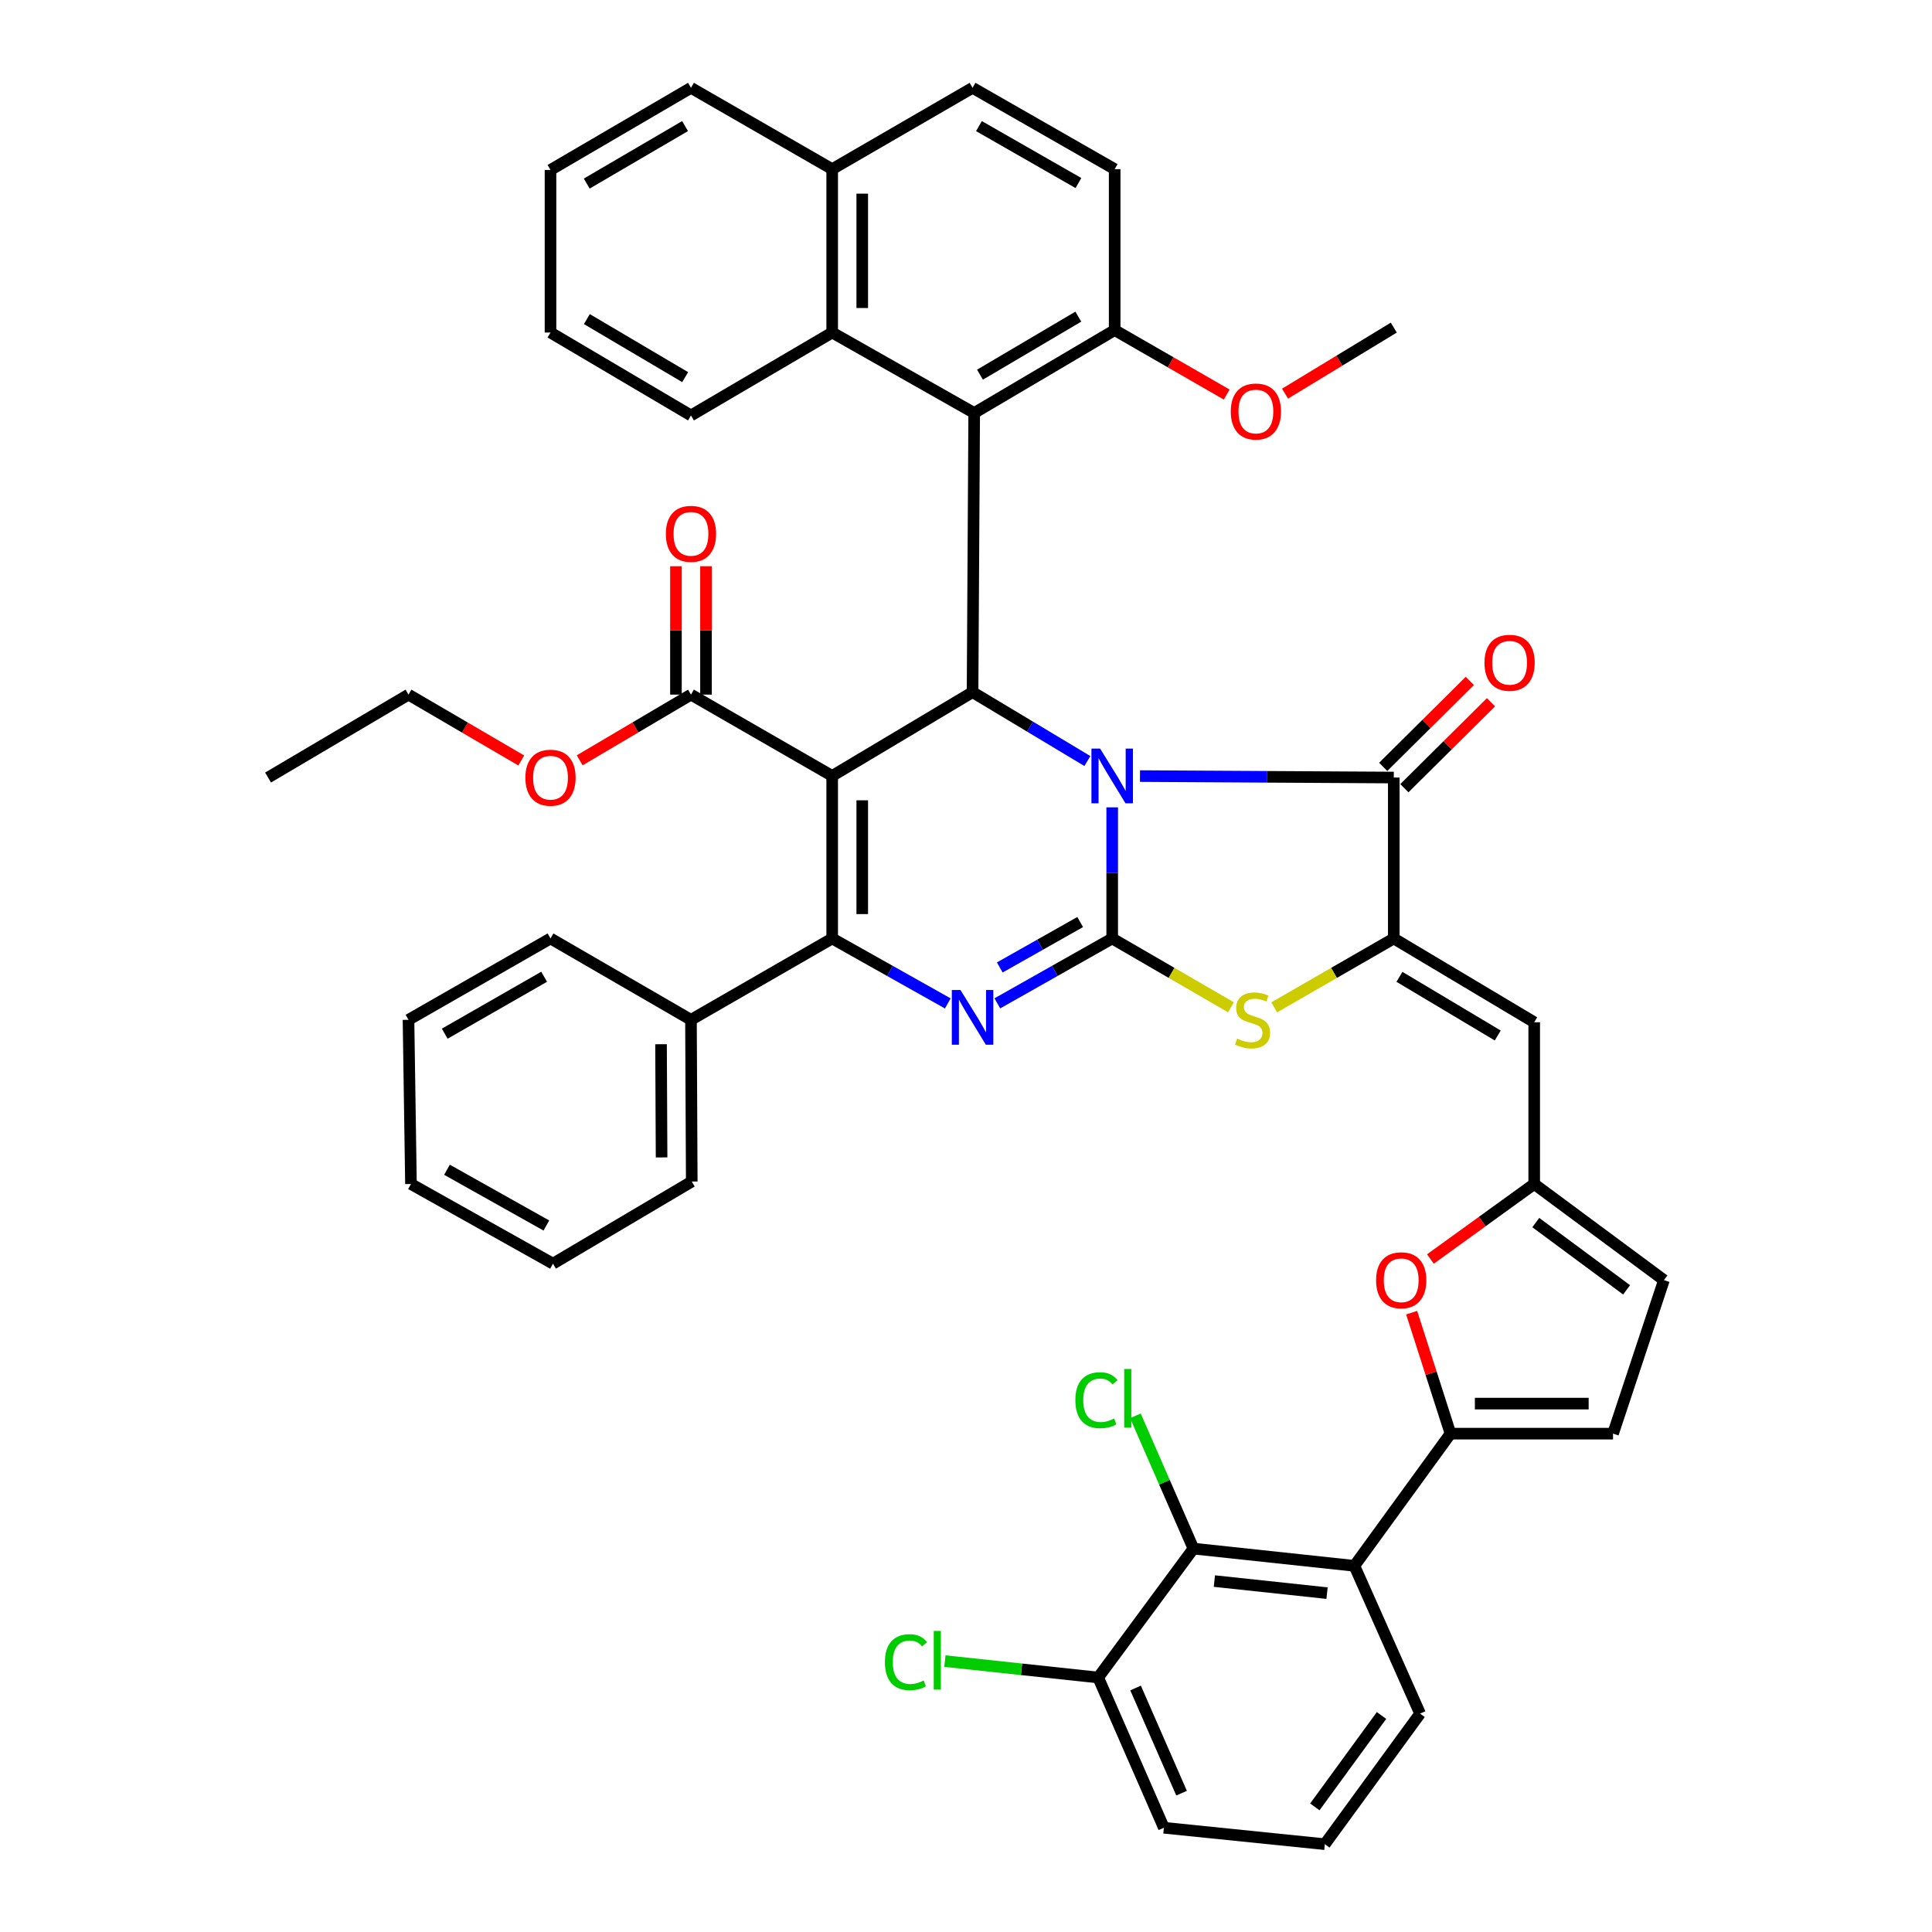 <?xml version='1.0' encoding='iso-8859-1'?>
<svg version='1.1' baseProfile='full'
              xmlns='http://www.w3.org/2000/svg'
                      xmlns:rdkit='http://www.rdkit.org/xml'
                      xmlns:xlink='http://www.w3.org/1999/xlink'
                  xml:space='preserve'
width='1000px' height='1000px' viewBox='0 0 1000 1000'>
<!-- END OF HEADER -->
<rect style='opacity:1.0;fill:#FFFFFF;stroke:none' width='1000' height='1000' x='0' y='0'> </rect>
<path class='bond-0' d='M 575.671,417.88 L 575.671,451.815' style='fill:none;fill-rule:evenodd;stroke:#0000FF;stroke-width:6px;stroke-linecap:butt;stroke-linejoin:miter;stroke-opacity:1' />
<path class='bond-0' d='M 575.671,451.815 L 575.671,485.749' style='fill:none;fill-rule:evenodd;stroke:#000000;stroke-width:6px;stroke-linecap:butt;stroke-linejoin:miter;stroke-opacity:1' />
<path class='bond-2' d='M 562.824,393.909 L 533.11,376.08' style='fill:none;fill-rule:evenodd;stroke:#0000FF;stroke-width:6px;stroke-linecap:butt;stroke-linejoin:miter;stroke-opacity:1' />
<path class='bond-2' d='M 533.11,376.08 L 503.396,358.251' style='fill:none;fill-rule:evenodd;stroke:#000000;stroke-width:6px;stroke-linecap:butt;stroke-linejoin:miter;stroke-opacity:1' />
<path class='bond-5' d='M 590.055,401.7 L 655.738,402.078' style='fill:none;fill-rule:evenodd;stroke:#0000FF;stroke-width:6px;stroke-linecap:butt;stroke-linejoin:miter;stroke-opacity:1' />
<path class='bond-5' d='M 655.738,402.078 L 721.422,402.455' style='fill:none;fill-rule:evenodd;stroke:#000000;stroke-width:6px;stroke-linecap:butt;stroke-linejoin:miter;stroke-opacity:1' />
<path class='bond-4' d='M 575.671,485.749 L 545.941,502.542' style='fill:none;fill-rule:evenodd;stroke:#000000;stroke-width:6px;stroke-linecap:butt;stroke-linejoin:miter;stroke-opacity:1' />
<path class='bond-4' d='M 545.941,502.542 L 516.212,519.336' style='fill:none;fill-rule:evenodd;stroke:#0000FF;stroke-width:6px;stroke-linecap:butt;stroke-linejoin:miter;stroke-opacity:1' />
<path class='bond-4' d='M 559.101,477.243 L 538.291,488.998' style='fill:none;fill-rule:evenodd;stroke:#000000;stroke-width:6px;stroke-linecap:butt;stroke-linejoin:miter;stroke-opacity:1' />
<path class='bond-4' d='M 538.291,488.998 L 517.48,500.753' style='fill:none;fill-rule:evenodd;stroke:#0000FF;stroke-width:6px;stroke-linecap:butt;stroke-linejoin:miter;stroke-opacity:1' />
<path class='bond-7' d='M 575.671,485.749 L 606.409,503.562' style='fill:none;fill-rule:evenodd;stroke:#000000;stroke-width:6px;stroke-linecap:butt;stroke-linejoin:miter;stroke-opacity:1' />
<path class='bond-7' d='M 606.409,503.562 L 637.147,521.375' style='fill:none;fill-rule:evenodd;stroke:#CCCC00;stroke-width:6px;stroke-linecap:butt;stroke-linejoin:miter;stroke-opacity:1' />
<path class='bond-1' d='M 430.741,401.617 L 503.396,358.251' style='fill:none;fill-rule:evenodd;stroke:#000000;stroke-width:6px;stroke-linecap:butt;stroke-linejoin:miter;stroke-opacity:1' />
<path class='bond-3' d='M 430.741,401.617 L 430.741,485.749' style='fill:none;fill-rule:evenodd;stroke:#000000;stroke-width:6px;stroke-linecap:butt;stroke-linejoin:miter;stroke-opacity:1' />
<path class='bond-3' d='M 446.297,414.237 L 446.297,473.129' style='fill:none;fill-rule:evenodd;stroke:#000000;stroke-width:6px;stroke-linecap:butt;stroke-linejoin:miter;stroke-opacity:1' />
<path class='bond-13' d='M 430.741,401.617 L 357.646,359.53' style='fill:none;fill-rule:evenodd;stroke:#000000;stroke-width:6px;stroke-linecap:butt;stroke-linejoin:miter;stroke-opacity:1' />
<path class='bond-8' d='M 503.396,358.251 L 504.243,213.762' style='fill:none;fill-rule:evenodd;stroke:#000000;stroke-width:6px;stroke-linecap:butt;stroke-linejoin:miter;stroke-opacity:1' />
<path class='bond-20' d='M 430.741,485.749 L 357.646,527.854' style='fill:none;fill-rule:evenodd;stroke:#000000;stroke-width:6px;stroke-linecap:butt;stroke-linejoin:miter;stroke-opacity:1' />
<path class='bond-47' d='M 430.741,485.749 L 460.657,502.559' style='fill:none;fill-rule:evenodd;stroke:#000000;stroke-width:6px;stroke-linecap:butt;stroke-linejoin:miter;stroke-opacity:1' />
<path class='bond-47' d='M 460.657,502.559 L 490.573,519.369' style='fill:none;fill-rule:evenodd;stroke:#0000FF;stroke-width:6px;stroke-linecap:butt;stroke-linejoin:miter;stroke-opacity:1' />
<path class='bond-6' d='M 721.422,402.455 L 721.422,485.749' style='fill:none;fill-rule:evenodd;stroke:#000000;stroke-width:6px;stroke-linecap:butt;stroke-linejoin:miter;stroke-opacity:1' />
<path class='bond-21' d='M 726.901,407.976 L 749.316,385.732' style='fill:none;fill-rule:evenodd;stroke:#000000;stroke-width:6px;stroke-linecap:butt;stroke-linejoin:miter;stroke-opacity:1' />
<path class='bond-21' d='M 749.316,385.732 L 771.732,363.488' style='fill:none;fill-rule:evenodd;stroke:#FF0000;stroke-width:6px;stroke-linecap:butt;stroke-linejoin:miter;stroke-opacity:1' />
<path class='bond-21' d='M 715.943,396.935 L 738.359,374.69' style='fill:none;fill-rule:evenodd;stroke:#000000;stroke-width:6px;stroke-linecap:butt;stroke-linejoin:miter;stroke-opacity:1' />
<path class='bond-21' d='M 738.359,374.69 L 760.774,352.446' style='fill:none;fill-rule:evenodd;stroke:#FF0000;stroke-width:6px;stroke-linecap:butt;stroke-linejoin:miter;stroke-opacity:1' />
<path class='bond-10' d='M 721.422,485.749 L 794.103,529.116' style='fill:none;fill-rule:evenodd;stroke:#000000;stroke-width:6px;stroke-linecap:butt;stroke-linejoin:miter;stroke-opacity:1' />
<path class='bond-10' d='M 724.353,505.613 L 775.23,535.969' style='fill:none;fill-rule:evenodd;stroke:#000000;stroke-width:6px;stroke-linecap:butt;stroke-linejoin:miter;stroke-opacity:1' />
<path class='bond-46' d='M 721.422,485.749 L 690.469,503.579' style='fill:none;fill-rule:evenodd;stroke:#000000;stroke-width:6px;stroke-linecap:butt;stroke-linejoin:miter;stroke-opacity:1' />
<path class='bond-46' d='M 690.469,503.579 L 659.515,521.409' style='fill:none;fill-rule:evenodd;stroke:#CCCC00;stroke-width:6px;stroke-linecap:butt;stroke-linejoin:miter;stroke-opacity:1' />
<path class='bond-16' d='M 504.243,213.762 L 430.741,172.115' style='fill:none;fill-rule:evenodd;stroke:#000000;stroke-width:6px;stroke-linecap:butt;stroke-linejoin:miter;stroke-opacity:1' />
<path class='bond-19' d='M 504.243,213.762 L 576.95,170.853' style='fill:none;fill-rule:evenodd;stroke:#000000;stroke-width:6px;stroke-linecap:butt;stroke-linejoin:miter;stroke-opacity:1' />
<path class='bond-19' d='M 507.243,193.928 L 558.138,163.892' style='fill:none;fill-rule:evenodd;stroke:#000000;stroke-width:6px;stroke-linecap:butt;stroke-linejoin:miter;stroke-opacity:1' />
<path class='bond-9' d='M 750.771,742.06 L 740.719,710.746' style='fill:none;fill-rule:evenodd;stroke:#000000;stroke-width:6px;stroke-linecap:butt;stroke-linejoin:miter;stroke-opacity:1' />
<path class='bond-9' d='M 740.719,710.746 L 730.667,679.433' style='fill:none;fill-rule:evenodd;stroke:#FF0000;stroke-width:6px;stroke-linecap:butt;stroke-linejoin:miter;stroke-opacity:1' />
<path class='bond-11' d='M 750.771,742.06 L 701.026,810.471' style='fill:none;fill-rule:evenodd;stroke:#000000;stroke-width:6px;stroke-linecap:butt;stroke-linejoin:miter;stroke-opacity:1' />
<path class='bond-49' d='M 750.771,742.06 L 834.903,742.06' style='fill:none;fill-rule:evenodd;stroke:#000000;stroke-width:6px;stroke-linecap:butt;stroke-linejoin:miter;stroke-opacity:1' />
<path class='bond-49' d='M 763.391,726.504 L 822.283,726.504' style='fill:none;fill-rule:evenodd;stroke:#000000;stroke-width:6px;stroke-linecap:butt;stroke-linejoin:miter;stroke-opacity:1' />
<path class='bond-14' d='M 794.103,529.116 L 794.103,612.841' style='fill:none;fill-rule:evenodd;stroke:#000000;stroke-width:6px;stroke-linecap:butt;stroke-linejoin:miter;stroke-opacity:1' />
<path class='bond-15' d='M 701.026,810.471 L 617.724,801.552' style='fill:none;fill-rule:evenodd;stroke:#000000;stroke-width:6px;stroke-linecap:butt;stroke-linejoin:miter;stroke-opacity:1' />
<path class='bond-15' d='M 686.875,824.601 L 628.563,818.358' style='fill:none;fill-rule:evenodd;stroke:#000000;stroke-width:6px;stroke-linecap:butt;stroke-linejoin:miter;stroke-opacity:1' />
<path class='bond-30' d='M 701.026,810.471 L 735.033,886.963' style='fill:none;fill-rule:evenodd;stroke:#000000;stroke-width:6px;stroke-linecap:butt;stroke-linejoin:miter;stroke-opacity:1' />
<path class='bond-12' d='M 740.382,651.658 L 767.243,632.25' style='fill:none;fill-rule:evenodd;stroke:#FF0000;stroke-width:6px;stroke-linecap:butt;stroke-linejoin:miter;stroke-opacity:1' />
<path class='bond-12' d='M 767.243,632.25 L 794.103,612.841' style='fill:none;fill-rule:evenodd;stroke:#000000;stroke-width:6px;stroke-linecap:butt;stroke-linejoin:miter;stroke-opacity:1' />
<path class='bond-23' d='M 365.424,359.53 L 365.424,326.304' style='fill:none;fill-rule:evenodd;stroke:#000000;stroke-width:6px;stroke-linecap:butt;stroke-linejoin:miter;stroke-opacity:1' />
<path class='bond-23' d='M 365.424,326.304 L 365.424,293.078' style='fill:none;fill-rule:evenodd;stroke:#FF0000;stroke-width:6px;stroke-linecap:butt;stroke-linejoin:miter;stroke-opacity:1' />
<path class='bond-23' d='M 349.868,359.53 L 349.868,326.304' style='fill:none;fill-rule:evenodd;stroke:#000000;stroke-width:6px;stroke-linecap:butt;stroke-linejoin:miter;stroke-opacity:1' />
<path class='bond-23' d='M 349.868,326.304 L 349.868,293.078' style='fill:none;fill-rule:evenodd;stroke:#FF0000;stroke-width:6px;stroke-linecap:butt;stroke-linejoin:miter;stroke-opacity:1' />
<path class='bond-28' d='M 357.646,359.53 L 328.848,376.532' style='fill:none;fill-rule:evenodd;stroke:#000000;stroke-width:6px;stroke-linecap:butt;stroke-linejoin:miter;stroke-opacity:1' />
<path class='bond-28' d='M 328.848,376.532 L 300.05,393.534' style='fill:none;fill-rule:evenodd;stroke:#FF0000;stroke-width:6px;stroke-linecap:butt;stroke-linejoin:miter;stroke-opacity:1' />
<path class='bond-18' d='M 794.103,612.841 L 861.253,662.586' style='fill:none;fill-rule:evenodd;stroke:#000000;stroke-width:6px;stroke-linecap:butt;stroke-linejoin:miter;stroke-opacity:1' />
<path class='bond-18' d='M 794.916,632.803 L 841.921,667.624' style='fill:none;fill-rule:evenodd;stroke:#000000;stroke-width:6px;stroke-linecap:butt;stroke-linejoin:miter;stroke-opacity:1' />
<path class='bond-22' d='M 617.724,801.552 L 568.42,868.279' style='fill:none;fill-rule:evenodd;stroke:#000000;stroke-width:6px;stroke-linecap:butt;stroke-linejoin:miter;stroke-opacity:1' />
<path class='bond-27' d='M 617.724,801.552 L 602.706,767.191' style='fill:none;fill-rule:evenodd;stroke:#000000;stroke-width:6px;stroke-linecap:butt;stroke-linejoin:miter;stroke-opacity:1' />
<path class='bond-27' d='M 602.706,767.191 L 587.688,732.83' style='fill:none;fill-rule:evenodd;stroke:#00CC00;stroke-width:6px;stroke-linecap:butt;stroke-linejoin:miter;stroke-opacity:1' />
<path class='bond-24' d='M 430.741,172.115 L 430.741,87.551' style='fill:none;fill-rule:evenodd;stroke:#000000;stroke-width:6px;stroke-linecap:butt;stroke-linejoin:miter;stroke-opacity:1' />
<path class='bond-24' d='M 446.297,159.43 L 446.297,100.235' style='fill:none;fill-rule:evenodd;stroke:#000000;stroke-width:6px;stroke-linecap:butt;stroke-linejoin:miter;stroke-opacity:1' />
<path class='bond-32' d='M 430.741,172.115 L 357.646,215.041' style='fill:none;fill-rule:evenodd;stroke:#000000;stroke-width:6px;stroke-linecap:butt;stroke-linejoin:miter;stroke-opacity:1' />
<path class='bond-17' d='M 834.903,742.06 L 861.253,662.586' style='fill:none;fill-rule:evenodd;stroke:#000000;stroke-width:6px;stroke-linecap:butt;stroke-linejoin:miter;stroke-opacity:1' />
<path class='bond-25' d='M 576.95,170.853 L 576.95,87.551' style='fill:none;fill-rule:evenodd;stroke:#000000;stroke-width:6px;stroke-linecap:butt;stroke-linejoin:miter;stroke-opacity:1' />
<path class='bond-31' d='M 576.95,170.853 L 605.944,187.537' style='fill:none;fill-rule:evenodd;stroke:#000000;stroke-width:6px;stroke-linecap:butt;stroke-linejoin:miter;stroke-opacity:1' />
<path class='bond-31' d='M 605.944,187.537 L 634.938,204.221' style='fill:none;fill-rule:evenodd;stroke:#FF0000;stroke-width:6px;stroke-linecap:butt;stroke-linejoin:miter;stroke-opacity:1' />
<path class='bond-35' d='M 357.646,527.854 L 358.052,611.562' style='fill:none;fill-rule:evenodd;stroke:#000000;stroke-width:6px;stroke-linecap:butt;stroke-linejoin:miter;stroke-opacity:1' />
<path class='bond-35' d='M 342.151,540.486 L 342.435,599.081' style='fill:none;fill-rule:evenodd;stroke:#000000;stroke-width:6px;stroke-linecap:butt;stroke-linejoin:miter;stroke-opacity:1' />
<path class='bond-36' d='M 357.646,527.854 L 284.939,485.749' style='fill:none;fill-rule:evenodd;stroke:#000000;stroke-width:6px;stroke-linecap:butt;stroke-linejoin:miter;stroke-opacity:1' />
<path class='bond-29' d='M 568.42,868.279 L 528.749,864.03' style='fill:none;fill-rule:evenodd;stroke:#000000;stroke-width:6px;stroke-linecap:butt;stroke-linejoin:miter;stroke-opacity:1' />
<path class='bond-29' d='M 528.749,864.03 L 489.078,859.782' style='fill:none;fill-rule:evenodd;stroke:#00CC00;stroke-width:6px;stroke-linecap:butt;stroke-linejoin:miter;stroke-opacity:1' />
<path class='bond-52' d='M 568.42,868.279 L 602.427,946.042' style='fill:none;fill-rule:evenodd;stroke:#000000;stroke-width:6px;stroke-linecap:butt;stroke-linejoin:miter;stroke-opacity:1' />
<path class='bond-52' d='M 587.774,873.71 L 611.579,928.144' style='fill:none;fill-rule:evenodd;stroke:#000000;stroke-width:6px;stroke-linecap:butt;stroke-linejoin:miter;stroke-opacity:1' />
<path class='bond-37' d='M 430.741,87.551 L 357.646,45.455' style='fill:none;fill-rule:evenodd;stroke:#000000;stroke-width:6px;stroke-linecap:butt;stroke-linejoin:miter;stroke-opacity:1' />
<path class='bond-48' d='M 430.741,87.551 L 503.396,45.455' style='fill:none;fill-rule:evenodd;stroke:#000000;stroke-width:6px;stroke-linecap:butt;stroke-linejoin:miter;stroke-opacity:1' />
<path class='bond-26' d='M 576.95,87.551 L 503.396,45.455' style='fill:none;fill-rule:evenodd;stroke:#000000;stroke-width:6px;stroke-linecap:butt;stroke-linejoin:miter;stroke-opacity:1' />
<path class='bond-26' d='M 558.19,94.737 L 506.702,65.27' style='fill:none;fill-rule:evenodd;stroke:#000000;stroke-width:6px;stroke-linecap:butt;stroke-linejoin:miter;stroke-opacity:1' />
<path class='bond-38' d='M 269.811,393.621 L 240.624,376.575' style='fill:none;fill-rule:evenodd;stroke:#FF0000;stroke-width:6px;stroke-linecap:butt;stroke-linejoin:miter;stroke-opacity:1' />
<path class='bond-38' d='M 240.624,376.575 L 211.437,359.53' style='fill:none;fill-rule:evenodd;stroke:#000000;stroke-width:6px;stroke-linecap:butt;stroke-linejoin:miter;stroke-opacity:1' />
<path class='bond-33' d='M 735.033,886.963 L 685.73,954.545' style='fill:none;fill-rule:evenodd;stroke:#000000;stroke-width:6px;stroke-linecap:butt;stroke-linejoin:miter;stroke-opacity:1' />
<path class='bond-33' d='M 715.071,887.933 L 680.558,935.24' style='fill:none;fill-rule:evenodd;stroke:#000000;stroke-width:6px;stroke-linecap:butt;stroke-linejoin:miter;stroke-opacity:1' />
<path class='bond-39' d='M 665.134,203.753 L 693.278,186.664' style='fill:none;fill-rule:evenodd;stroke:#FF0000;stroke-width:6px;stroke-linecap:butt;stroke-linejoin:miter;stroke-opacity:1' />
<path class='bond-39' d='M 693.278,186.664 L 721.422,169.574' style='fill:none;fill-rule:evenodd;stroke:#000000;stroke-width:6px;stroke-linecap:butt;stroke-linejoin:miter;stroke-opacity:1' />
<path class='bond-40' d='M 357.646,215.041 L 284.939,172.115' style='fill:none;fill-rule:evenodd;stroke:#000000;stroke-width:6px;stroke-linecap:butt;stroke-linejoin:miter;stroke-opacity:1' />
<path class='bond-40' d='M 354.648,195.206 L 303.753,165.158' style='fill:none;fill-rule:evenodd;stroke:#000000;stroke-width:6px;stroke-linecap:butt;stroke-linejoin:miter;stroke-opacity:1' />
<path class='bond-34' d='M 685.73,954.545 L 602.427,946.042' style='fill:none;fill-rule:evenodd;stroke:#000000;stroke-width:6px;stroke-linecap:butt;stroke-linejoin:miter;stroke-opacity:1' />
<path class='bond-43' d='M 358.052,611.562 L 286.218,654.073' style='fill:none;fill-rule:evenodd;stroke:#000000;stroke-width:6px;stroke-linecap:butt;stroke-linejoin:miter;stroke-opacity:1' />
<path class='bond-42' d='M 284.939,485.749 L 211.437,527.854' style='fill:none;fill-rule:evenodd;stroke:#000000;stroke-width:6px;stroke-linecap:butt;stroke-linejoin:miter;stroke-opacity:1' />
<path class='bond-42' d='M 281.646,505.563 L 230.194,535.036' style='fill:none;fill-rule:evenodd;stroke:#000000;stroke-width:6px;stroke-linecap:butt;stroke-linejoin:miter;stroke-opacity:1' />
<path class='bond-50' d='M 357.646,45.455 L 284.939,87.966' style='fill:none;fill-rule:evenodd;stroke:#000000;stroke-width:6px;stroke-linecap:butt;stroke-linejoin:miter;stroke-opacity:1' />
<path class='bond-50' d='M 354.591,65.26 L 303.697,95.018' style='fill:none;fill-rule:evenodd;stroke:#000000;stroke-width:6px;stroke-linecap:butt;stroke-linejoin:miter;stroke-opacity:1' />
<path class='bond-41' d='M 211.437,359.53 L 138.747,402.455' style='fill:none;fill-rule:evenodd;stroke:#000000;stroke-width:6px;stroke-linecap:butt;stroke-linejoin:miter;stroke-opacity:1' />
<path class='bond-44' d='M 284.939,172.115 L 284.939,87.966' style='fill:none;fill-rule:evenodd;stroke:#000000;stroke-width:6px;stroke-linecap:butt;stroke-linejoin:miter;stroke-opacity:1' />
<path class='bond-45' d='M 211.437,527.854 L 212.716,612.841' style='fill:none;fill-rule:evenodd;stroke:#000000;stroke-width:6px;stroke-linecap:butt;stroke-linejoin:miter;stroke-opacity:1' />
<path class='bond-51' d='M 286.218,654.073 L 212.716,612.841' style='fill:none;fill-rule:evenodd;stroke:#000000;stroke-width:6px;stroke-linecap:butt;stroke-linejoin:miter;stroke-opacity:1' />
<path class='bond-51' d='M 282.803,634.321 L 231.352,605.459' style='fill:none;fill-rule:evenodd;stroke:#000000;stroke-width:6px;stroke-linecap:butt;stroke-linejoin:miter;stroke-opacity:1' />
<path  class='atom-0' d='M 569.411 387.457
L 578.691 402.457
Q 579.611 403.937, 581.091 406.617
Q 582.571 409.297, 582.651 409.457
L 582.651 387.457
L 586.411 387.457
L 586.411 415.777
L 582.531 415.777
L 572.571 399.377
Q 571.411 397.457, 570.171 395.257
Q 568.971 393.057, 568.611 392.377
L 568.611 415.777
L 564.931 415.777
L 564.931 387.457
L 569.411 387.457
' fill='#0000FF'/>
<path  class='atom-5' d='M 497.136 512.415
L 506.416 527.415
Q 507.336 528.895, 508.816 531.575
Q 510.296 534.255, 510.376 534.415
L 510.376 512.415
L 514.136 512.415
L 514.136 540.735
L 510.256 540.735
L 500.296 524.335
Q 499.136 522.415, 497.896 520.215
Q 496.696 518.015, 496.336 517.335
L 496.336 540.735
L 492.656 540.735
L 492.656 512.415
L 497.136 512.415
' fill='#0000FF'/>
<path  class='atom-8' d='M 640.326 537.574
Q 640.646 537.694, 641.966 538.254
Q 643.286 538.814, 644.726 539.174
Q 646.206 539.494, 647.646 539.494
Q 650.326 539.494, 651.886 538.214
Q 653.446 536.894, 653.446 534.614
Q 653.446 533.054, 652.646 532.094
Q 651.886 531.134, 650.686 530.614
Q 649.486 530.094, 647.486 529.494
Q 644.966 528.734, 643.446 528.014
Q 641.966 527.294, 640.886 525.774
Q 639.846 524.254, 639.846 521.694
Q 639.846 518.134, 642.246 515.934
Q 644.686 513.734, 649.486 513.734
Q 652.766 513.734, 656.486 515.294
L 655.566 518.374
Q 652.166 516.974, 649.606 516.974
Q 646.846 516.974, 645.326 518.134
Q 643.806 519.254, 643.846 521.214
Q 643.846 522.734, 644.606 523.654
Q 645.406 524.574, 646.526 525.094
Q 647.686 525.614, 649.606 526.214
Q 652.166 527.014, 653.686 527.814
Q 655.206 528.614, 656.286 530.254
Q 657.406 531.854, 657.406 534.614
Q 657.406 538.534, 654.766 540.654
Q 652.166 542.734, 647.806 542.734
Q 645.286 542.734, 643.366 542.174
Q 641.486 541.654, 639.246 540.734
L 640.326 537.574
' fill='#CCCC00'/>
<path  class='atom-13' d='M 712.259 662.666
Q 712.259 655.866, 715.619 652.066
Q 718.979 648.266, 725.259 648.266
Q 731.539 648.266, 734.899 652.066
Q 738.259 655.866, 738.259 662.666
Q 738.259 669.546, 734.859 673.466
Q 731.459 677.346, 725.259 677.346
Q 719.019 677.346, 715.619 673.466
Q 712.259 669.586, 712.259 662.666
M 725.259 674.146
Q 729.579 674.146, 731.899 671.266
Q 734.259 668.346, 734.259 662.666
Q 734.259 657.106, 731.899 654.306
Q 729.579 651.466, 725.259 651.466
Q 720.939 651.466, 718.579 654.266
Q 716.259 657.066, 716.259 662.666
Q 716.259 668.386, 718.579 671.266
Q 720.939 674.146, 725.259 674.146
' fill='#FF0000'/>
<path  class='atom-22' d='M 768.364 343.051
Q 768.364 336.251, 771.724 332.451
Q 775.084 328.651, 781.364 328.651
Q 787.644 328.651, 791.004 332.451
Q 794.364 336.251, 794.364 343.051
Q 794.364 349.931, 790.964 353.851
Q 787.564 357.731, 781.364 357.731
Q 775.124 357.731, 771.724 353.851
Q 768.364 349.971, 768.364 343.051
M 781.364 354.531
Q 785.684 354.531, 788.004 351.651
Q 790.364 348.731, 790.364 343.051
Q 790.364 337.491, 788.004 334.691
Q 785.684 331.851, 781.364 331.851
Q 777.044 331.851, 774.684 334.651
Q 772.364 337.451, 772.364 343.051
Q 772.364 348.771, 774.684 351.651
Q 777.044 354.531, 781.364 354.531
' fill='#FF0000'/>
<path  class='atom-24' d='M 344.646 276.316
Q 344.646 269.516, 348.006 265.716
Q 351.366 261.916, 357.646 261.916
Q 363.926 261.916, 367.286 265.716
Q 370.646 269.516, 370.646 276.316
Q 370.646 283.196, 367.246 287.116
Q 363.846 290.996, 357.646 290.996
Q 351.406 290.996, 348.006 287.116
Q 344.646 283.236, 344.646 276.316
M 357.646 287.796
Q 361.966 287.796, 364.286 284.916
Q 366.646 281.996, 366.646 276.316
Q 366.646 270.756, 364.286 267.956
Q 361.966 265.116, 357.646 265.116
Q 353.326 265.116, 350.966 267.916
Q 348.646 270.716, 348.646 276.316
Q 348.646 282.036, 350.966 284.916
Q 353.326 287.796, 357.646 287.796
' fill='#FF0000'/>
<path  class='atom-28' d='M 556.606 724.744
Q 556.606 717.704, 559.886 714.024
Q 563.206 710.304, 569.486 710.304
Q 575.326 710.304, 578.446 714.424
L 575.806 716.584
Q 573.526 713.584, 569.486 713.584
Q 565.206 713.584, 562.926 716.464
Q 560.686 719.304, 560.686 724.744
Q 560.686 730.344, 563.006 733.224
Q 565.366 736.104, 569.926 736.104
Q 573.046 736.104, 576.686 734.224
L 577.806 737.224
Q 576.326 738.184, 574.086 738.744
Q 571.846 739.304, 569.366 739.304
Q 563.206 739.304, 559.886 735.544
Q 556.606 731.784, 556.606 724.744
' fill='#00CC00'/>
<path  class='atom-28' d='M 581.886 708.584
L 585.566 708.584
L 585.566 738.944
L 581.886 738.944
L 581.886 708.584
' fill='#00CC00'/>
<path  class='atom-29' d='M 271.939 402.535
Q 271.939 395.735, 275.299 391.935
Q 278.659 388.135, 284.939 388.135
Q 291.219 388.135, 294.579 391.935
Q 297.939 395.735, 297.939 402.535
Q 297.939 409.415, 294.539 413.335
Q 291.139 417.215, 284.939 417.215
Q 278.699 417.215, 275.299 413.335
Q 271.939 409.455, 271.939 402.535
M 284.939 414.015
Q 289.259 414.015, 291.579 411.135
Q 293.939 408.215, 293.939 402.535
Q 293.939 396.975, 291.579 394.175
Q 289.259 391.335, 284.939 391.335
Q 280.619 391.335, 278.259 394.135
Q 275.939 396.935, 275.939 402.535
Q 275.939 408.255, 278.259 411.135
Q 280.619 414.015, 284.939 414.015
' fill='#FF0000'/>
<path  class='atom-30' d='M 458.024 860.34
Q 458.024 853.3, 461.304 849.62
Q 464.624 845.9, 470.904 845.9
Q 476.744 845.9, 479.864 850.02
L 477.224 852.18
Q 474.944 849.18, 470.904 849.18
Q 466.624 849.18, 464.344 852.06
Q 462.104 854.9, 462.104 860.34
Q 462.104 865.94, 464.424 868.82
Q 466.784 871.7, 471.344 871.7
Q 474.464 871.7, 478.104 869.82
L 479.224 872.82
Q 477.744 873.78, 475.504 874.34
Q 473.264 874.9, 470.784 874.9
Q 464.624 874.9, 461.304 871.14
Q 458.024 867.38, 458.024 860.34
' fill='#00CC00'/>
<path  class='atom-30' d='M 483.304 844.18
L 486.984 844.18
L 486.984 874.54
L 483.304 874.54
L 483.304 844.18
' fill='#00CC00'/>
<path  class='atom-32' d='M 637.046 212.995
Q 637.046 206.195, 640.406 202.395
Q 643.766 198.595, 650.046 198.595
Q 656.326 198.595, 659.686 202.395
Q 663.046 206.195, 663.046 212.995
Q 663.046 219.875, 659.646 223.795
Q 656.246 227.675, 650.046 227.675
Q 643.806 227.675, 640.406 223.795
Q 637.046 219.915, 637.046 212.995
M 650.046 224.475
Q 654.366 224.475, 656.686 221.595
Q 659.046 218.675, 659.046 212.995
Q 659.046 207.435, 656.686 204.635
Q 654.366 201.795, 650.046 201.795
Q 645.726 201.795, 643.366 204.595
Q 641.046 207.395, 641.046 212.995
Q 641.046 218.715, 643.366 221.595
Q 645.726 224.475, 650.046 224.475
' fill='#FF0000'/>
</svg>
